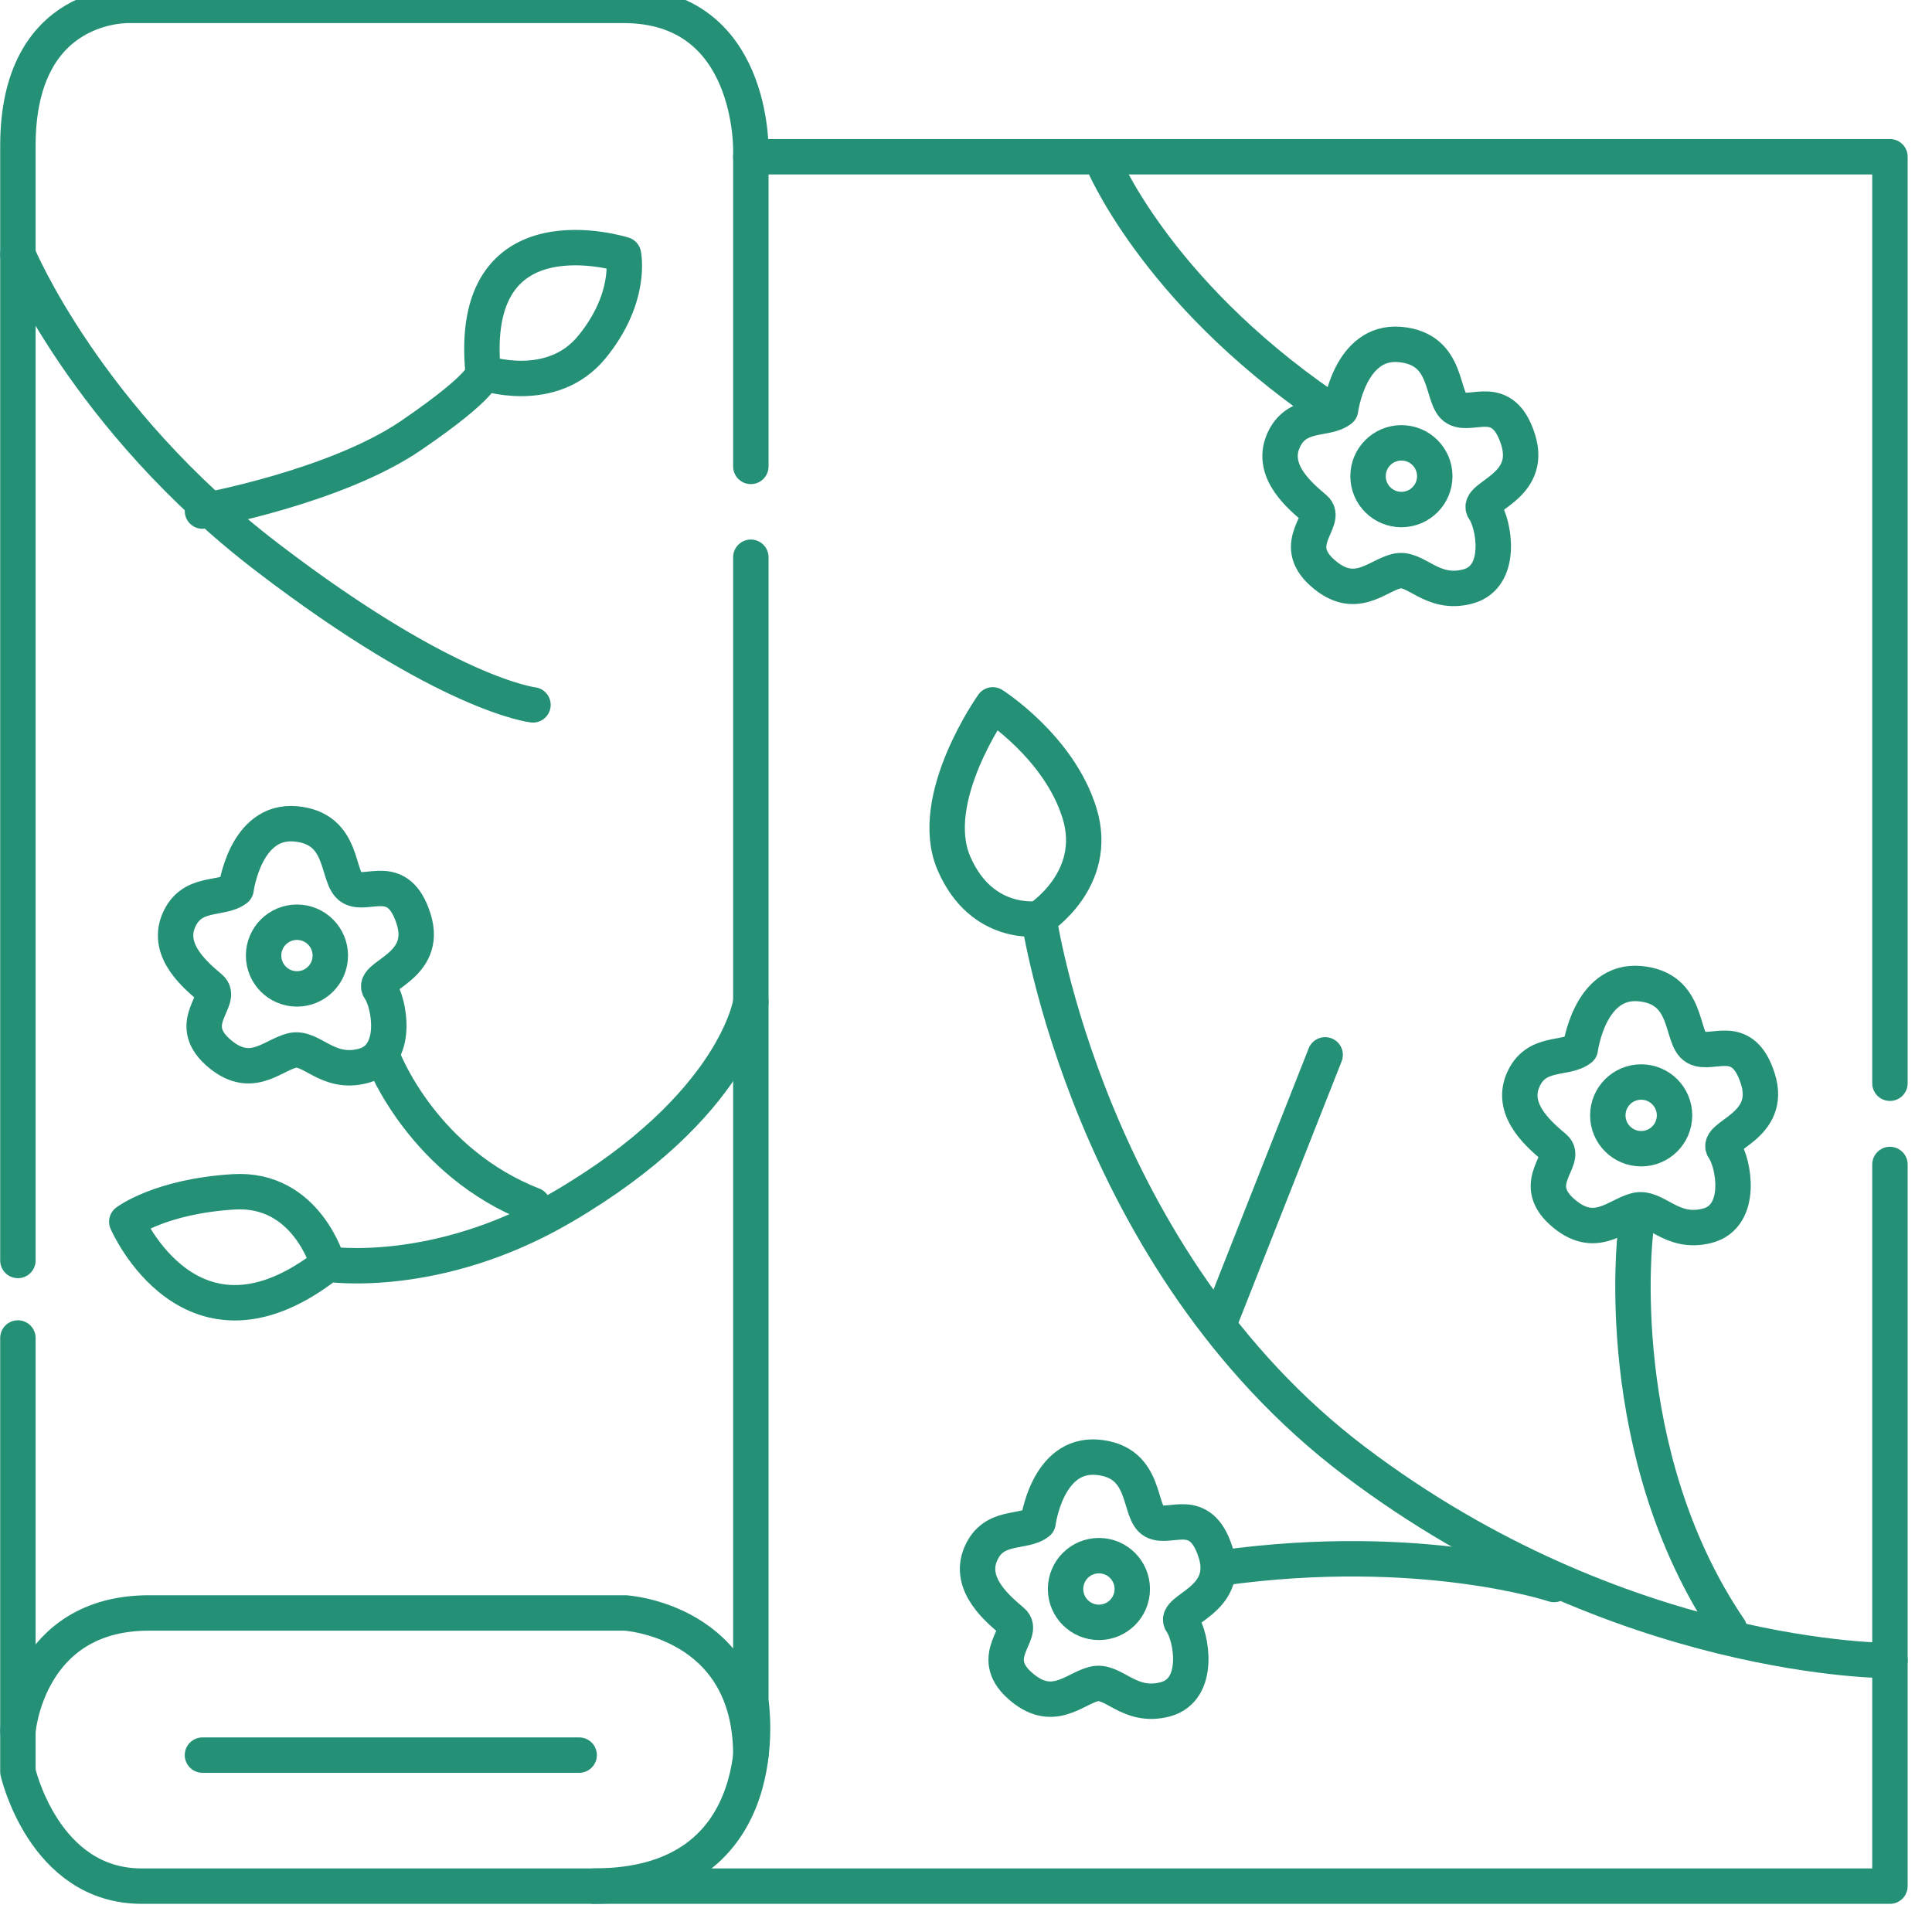 <svg xmlns="http://www.w3.org/2000/svg" xmlns:xlink="http://www.w3.org/1999/xlink" xmlns:serif="http://www.serif.com/" width="100%" height="100%" viewBox="0 0 30 30" xml:space="preserve" style="fill-rule:evenodd;clip-rule:evenodd;stroke-linecap:round;stroke-linejoin:round;stroke-miterlimit:1.5;">    <g transform="matrix(1,0,0,1,-720.476,-636.252)">        <g transform="matrix(1,0,0,1.059,0,0)">            <g transform="matrix(1,0,0,0.944,0,0)">                <path d="M737.584,638.926C737.584,638.926 738.386,640.932 741.053,642.767" style="fill:none;stroke:#249176;stroke-width:0.55px;"></path>            </g>        </g>        <g transform="matrix(1,0,0,1.059,0,0)">            <g transform="matrix(1,0,0,0.944,0,0)">                <path d="M741.053,652.83L739.447,656.901" style="fill:none;stroke:#249176;stroke-width:0.55px;"></path>            </g>        </g>        <g transform="matrix(1,0,0,1.059,0,0)">            <g transform="matrix(1,0,0,0.944,0,0)">                <path d="M744.607,661.057C744.607,661.057 742.543,660.369 739.447,660.799" style="fill:none;stroke:#249176;stroke-width:0.55px;"></path>            </g>        </g>        <g transform="matrix(1,0,0,1.059,0,0)">            <g transform="matrix(1,0,0,0.944,0,0)">                <path d="M745.869,655.616C745.869,655.616 745.467,659.005 747.331,661.751" style="fill:none;stroke:#249176;stroke-width:0.55px;"></path>            </g>        </g>        <g transform="matrix(1,0,0,1.059,0,0)">            <g transform="matrix(1,0,0,0.944,0,0)">                <path d="M749.823,662.239C749.823,662.239 745.639,662.267 741.511,659.143C737.383,656.018 736.609,650.714 736.609,650.714C736.609,650.714 737.555,650.112 737.24,649.08C736.924,648.048 735.892,647.394 735.892,647.394C735.892,647.394 734.857,648.851 735.288,649.854C735.72,650.858 736.609,650.714 736.609,650.714" style="fill:none;stroke:#249176;stroke-width:0.55px;"></path>            </g>        </g>        <g transform="matrix(1,0,0,1.059,0,0)">            <g transform="matrix(1,0,0,0.944,0,0)">                <path d="M723.62,644.384C723.62,644.384 725.685,644.012 726.86,643.209C728.035,642.406 727.978,642.234 727.978,642.234C727.978,642.234 729.039,642.607 729.669,641.833C730.3,641.059 730.157,640.399 730.157,640.399C730.157,640.399 727.72,639.625 727.978,642.234" style="fill:none;stroke:#249176;stroke-width:0.55px;"></path>            </g>        </g>        <g transform="matrix(1,0,0,1.059,0,0)">            <g transform="matrix(1,0,0,0.944,0,0)">                <path d="M726.444,652.927C726.444,652.927 727.061,654.504 728.752,655.164" style="fill:none;stroke:#249176;stroke-width:0.55px;"></path>            </g>        </g>        <g transform="matrix(1,0,0,1.059,0,0)">            <g transform="matrix(1,0,0,0.944,0,0)">                <path d="M732.135,652.01C732.135,652.01 731.906,653.616 729.211,655.192C727.251,656.339 725.57,656.081 725.57,656.081C725.57,656.081 725.242,654.887 724.101,654.958C722.959,655.029 722.445,655.422 722.445,655.422C722.445,655.422 723.448,657.744 725.57,656.081" style="fill:none;stroke:#249176;stroke-width:0.55px;"></path>            </g>        </g>        <g transform="matrix(1,0,0,1.059,0,0)">            <g transform="matrix(1,0,0,0.944,0,0)">                <path d="M729.469,663.707L723.62,663.707" style="fill:none;stroke:#249176;stroke-width:0.55px;"></path>            </g>        </g>        <g transform="matrix(1,0,0,1.059,0,0)">            <g transform="matrix(1,0,0,0.944,0,0)">                <path d="M720.754,663.334C720.754,663.334 720.897,661.499 722.789,661.499L730.185,661.499C730.185,661.499 732.135,661.614 732.135,663.707" style="fill:none;stroke:#249176;stroke-width:0.55px;"></path>            </g>        </g>        <g transform="matrix(1,0,0,1.059,0,0)">            <g transform="matrix(1,0,0,0.944,0,0)">                <path d="M732.135,645.101L732.135,662.869C732.135,662.869 732.594,665.742 729.698,665.742" style="fill:none;stroke:#249176;stroke-width:0.55px;"></path>            </g>        </g>        <g transform="matrix(1,0,0,1.059,0,0)">            <g transform="matrix(1,0,0,0.944,0,0)">                <path d="M724.142,650.254C724.142,650.254 724.281,649.173 725.064,649.242C725.848,649.312 725.689,650.095 725.937,650.234C726.185,650.373 726.661,649.967 726.899,650.72C727.137,651.474 726.225,651.603 726.373,651.811C726.522,652.02 726.681,652.853 726.116,653.002C725.55,653.15 725.312,652.684 725.005,652.764C724.697,652.843 724.36,653.24 723.854,652.783C723.348,652.327 723.953,651.97 723.745,651.792C723.537,651.613 723.051,651.226 723.249,650.75C723.448,650.274 723.914,650.433 724.142,650.254Z" style="fill:none;stroke:#249176;stroke-width:0.55px;"></path>            </g>            <g transform="matrix(1,0,0,0.944,0,0)">                <circle cx="725.087" cy="651.288" r="0.518" style="fill:none;stroke:#249176;stroke-width:0.55px;"></circle>            </g>        </g>        <g transform="matrix(1,0,0,1.059,0,0)">            <g transform="matrix(1,0,0,1,17.15,-7.029)">                <g transform="matrix(1,0,0,0.944,0,0)">                    <path d="M724.142,650.254C724.142,650.254 724.281,649.173 725.064,649.242C725.848,649.312 725.689,650.095 725.937,650.234C726.185,650.373 726.661,649.967 726.899,650.72C727.137,651.474 726.225,651.603 726.373,651.811C726.522,652.02 726.681,652.853 726.116,653.002C725.55,653.15 725.312,652.684 725.005,652.764C724.697,652.843 724.36,653.24 723.854,652.783C723.348,652.327 723.953,651.97 723.745,651.792C723.537,651.613 723.051,651.226 723.249,650.75C723.448,650.274 723.914,650.433 724.142,650.254Z" style="fill:none;stroke:#249176;stroke-width:0.55px;"></path>                </g>                <g transform="matrix(1,0,0,0.944,0,0)">                    <circle cx="725.087" cy="651.288" r="0.518" style="fill:none;stroke:#249176;stroke-width:0.55px;"></circle>                </g>            </g>        </g>        <g transform="matrix(1,0,0,1.059,0,0)">            <g transform="matrix(1,0,0,1,20.873,2.343)">                <g transform="matrix(1,0,0,0.944,0,0)">                    <path d="M724.142,650.254C724.142,650.254 724.281,649.173 725.064,649.242C725.848,649.312 725.689,650.095 725.937,650.234C726.185,650.373 726.661,649.967 726.899,650.72C727.137,651.474 726.225,651.603 726.373,651.811C726.522,652.02 726.681,652.853 726.116,653.002C725.55,653.15 725.312,652.684 725.005,652.764C724.697,652.843 724.36,653.24 723.854,652.783C723.348,652.327 723.953,651.97 723.745,651.792C723.537,651.613 723.051,651.226 723.249,650.75C723.448,650.274 723.914,650.433 724.142,650.254Z" style="fill:none;stroke:#249176;stroke-width:0.55px;"></path>                </g>                <g transform="matrix(1,0,0,0.944,0,0)">                    <circle cx="725.087" cy="651.288" r="0.518" style="fill:none;stroke:#249176;stroke-width:0.55px;"></circle>                </g>            </g>        </g>        <g transform="matrix(1,0,0,1.059,0,0)">            <g transform="matrix(1,0,0,1,12.453,9.288)">                <g transform="matrix(1,0,0,0.944,0,0)">                    <path d="M724.142,650.254C724.142,650.254 724.281,649.173 725.064,649.242C725.848,649.312 725.689,650.095 725.937,650.234C726.185,650.373 726.661,649.967 726.899,650.72C727.137,651.474 726.225,651.603 726.373,651.811C726.522,652.02 726.681,652.853 726.116,653.002C725.55,653.15 725.312,652.684 725.005,652.764C724.697,652.843 724.36,653.24 723.854,652.783C723.348,652.327 723.953,651.97 723.745,651.792C723.537,651.613 723.051,651.226 723.249,650.75C723.448,650.274 723.914,650.433 724.142,650.254Z" style="fill:none;stroke:#249176;stroke-width:0.55px;"></path>                </g>                <g transform="matrix(1,0,0,0.944,0,0)">                    <circle cx="725.087" cy="651.288" r="0.518" style="fill:none;stroke:#249176;stroke-width:0.55px;"></circle>                </g>            </g>        </g>        <g transform="matrix(1,0,0,1.059,0,0)">            <g transform="matrix(1,0,0,0.944,0,0)">                <path d="M732.135,643.69L732.135,638.794C732.135,638.794 732.192,636.529 730.157,636.529L722.502,636.529C722.502,636.529 720.754,636.443 720.754,638.708L720.754,656.024" style="fill:none;stroke:#249176;stroke-width:0.55px;"></path>            </g>        </g>        <g transform="matrix(1,0,0,1.059,0,0)">            <g transform="matrix(1,0,0,0.944,0,0)">                <path d="M720.754,640.399C720.754,640.399 721.814,642.951 724.624,645.101C727.433,647.251 728.752,647.394 728.752,647.394" style="fill:none;stroke:#249176;stroke-width:0.55px;"></path>            </g>        </g>        <g transform="matrix(1,0,0,1.059,0,0)">            <g transform="matrix(1,0,0,0.944,0,0)">                <path d="M720.754,657.228L720.754,663.965C720.754,663.965 721.155,665.742 722.674,665.742L749.823,665.742L749.823,654.533" style="fill:none;stroke:#249176;stroke-width:0.55px;"></path>            </g>        </g>        <g transform="matrix(1,0,0,1.059,0,0)">            <g transform="matrix(1,0,0,0.944,0,0)">                <path d="M749.823,653.271L749.823,638.88L732.135,638.88" style="fill:none;stroke:#249176;stroke-width:0.55px;"></path>            </g>        </g>    </g></svg>